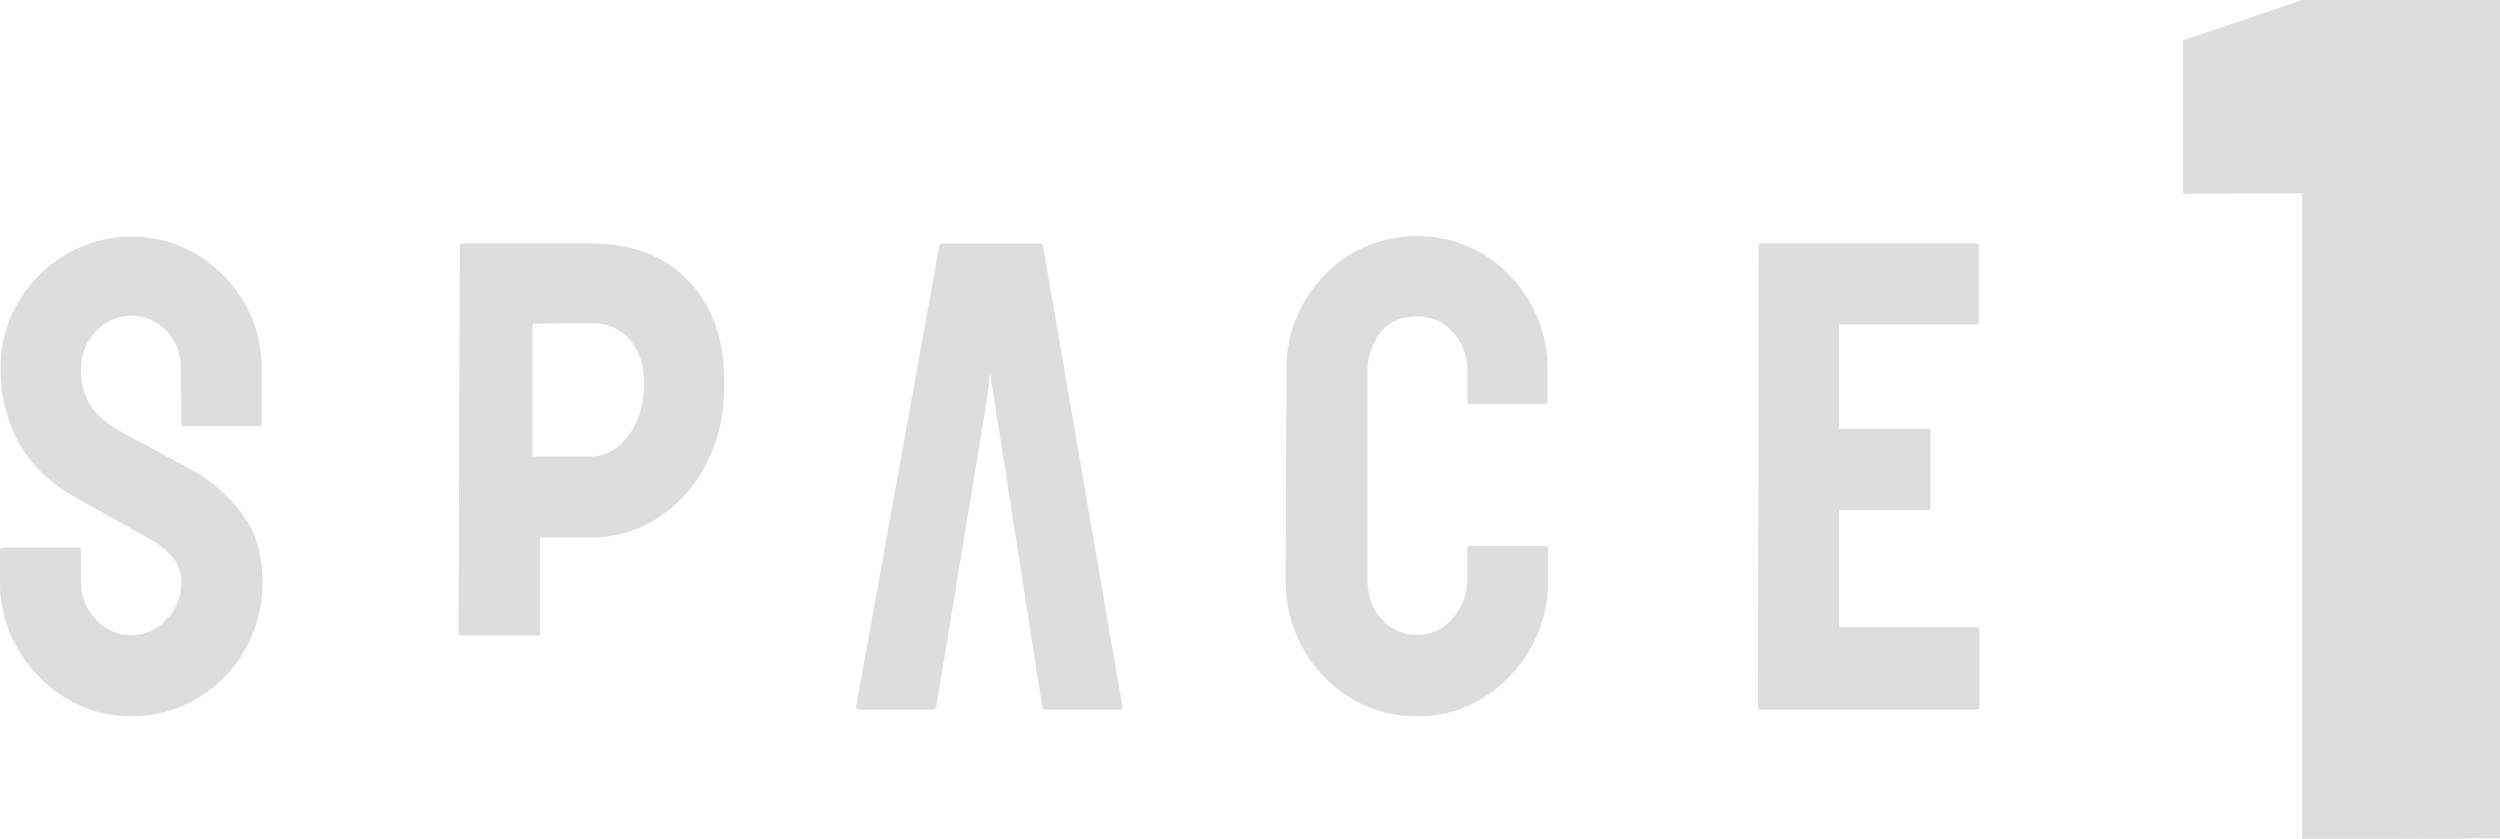 <svg xmlns="http://www.w3.org/2000/svg" viewBox="0 0 976.46 327.67"><defs><style>.cls-1{fill:#ddd;}</style></defs><title>space_1_light</title><g id="Vrstva_2" data-name="Vrstva 2"><g id="Vrstva_1-2" data-name="Vrstva 1"><path class="cls-1" d="M947,0H899.18q-22.92,7.86-46.5,15.72v60q23.36-.21,46.5-.22V327.67h38l39.3-.22V0Z"/><path class="cls-1" d="M74.29,183.22c-.52-.34-2-1.13-4.31-2.35s-5-2.66-8-4.32-5.72-3.14-8.24-4.44-4.23-2.23-5.1-2.75q-9.69-5.24-13.34-11T31.65,144a20.54,20.54,0,0,1,5.76-14.52,18.3,18.3,0,0,1,13.86-6.15,18.64,18.64,0,0,1,13.61,5.75q5.75,5.76,5.75,14.92l.26,21.45a.92.92,0,0,0,1,1h29.3a.92.92,0,0,0,1-1V144a49.92,49.92,0,0,0-6.93-26A52.71,52.71,0,0,0,76.78,99.38a49,49,0,0,0-25.51-6.93A49.19,49.19,0,0,0,26,99.25,52.79,52.79,0,0,0,7.32,117.69,49.8,49.8,0,0,0,.26,144a58.78,58.78,0,0,0,6.93,28.64q6.93,12.69,21.32,21.06,7.86,4.45,16.75,9.42l13.08,7.32q12.55,7.06,12.55,16.74a21,21,0,0,1-5.75,14.65,18.57,18.57,0,0,1-27.73.13,20.83,20.83,0,0,1-5.76-14.78v-12c0-.87-.35-1.31-1-1.31H1.31A1.16,1.16,0,0,0,0,215.14v12a51.27,51.27,0,0,0,6.93,26.29,54.05,54.05,0,0,0,18.58,19.1,48.07,48.07,0,0,0,25.76,7.19A49.43,49.43,0,0,0,77,272.82a52.15,52.15,0,0,0,25.51-45.65q0-15.43-7.59-26A62.47,62.47,0,0,0,74.29,183.22Z"/><path class="cls-1" d="M230.84,95.07H180.61a.93.93,0,0,0-1.05,1l-.44,152.14H211V209.91h19.88a47.52,47.52,0,0,0,25.63-7.33,54.27,54.27,0,0,0,19.1-20.92q7.32-13.6,7.32-32.18,0-25.11-14-39.76T230.84,95.07Zm14.52,75.21q-6.15,8-14.52,8H208V126.46l19.88-.26c.24,0,.46,0,.7,0l2.3,0q9.67,0,15.17,6.54t5.49,16.74Q251.5,162.31,245.36,170.28Z"/><path class="cls-1" d="M407.4,96.11a1.25,1.25,0,0,0-1.31-1H368.16a1.24,1.24,0,0,0-1.31,1L334.41,275.83c0,.87.35,1.31,1,1.31h29c.7,0,1.14-.44,1.31-1.31l19.88-120.6,1.05-9.68,1.57,9.68,18.83,120.6c.18.87.61,1.31,1.31,1.31h29c.87,0,1.22-.44,1-1.31Z"/><path class="cls-1" d="M603.68,213.31H574.12a.93.93,0,0,0-1,1v12a22.77,22.77,0,0,1-5.62,15,17.6,17.6,0,0,1-14,6.67,18,18,0,0,1-13.73-6q-5.64-6-5.63-15.69V144.77a23.48,23.48,0,0,1,5-14.78q5-6.41,14.39-6.41a18,18,0,0,1,14,6.28,21.62,21.62,0,0,1,5.62,14.91v12a.93.93,0,0,0,1,1h29.3a.93.93,0,0,0,1-1v-12a52.59,52.59,0,0,0-25.11-45.52,50.87,50.87,0,0,0-51.93.13,52.08,52.08,0,0,0-18.31,19.1,52.84,52.84,0,0,0-6.67,26.29l-.26,81.62a53.71,53.71,0,0,0,6.8,26.94,52.67,52.67,0,0,0,18.44,19.23,48.57,48.57,0,0,0,26,7.19,47.93,47.93,0,0,0,25.9-7.19,54.16,54.16,0,0,0,18.44-19.23,53,53,0,0,0,6.93-26.94v-12A.92.92,0,0,0,603.68,213.31Z"/><path class="cls-1" d="M718.25,167.53V126.72h53.63a.93.93,0,0,0,1-1V96.38c0-.88-.35-1.31-1-1.31h-84a.93.93,0,0,0-1,1l-.26,179.72c0,.87.35,1.31,1,1.31h84.49a.93.93,0,0,0,1.05-1.05V246.27c0-.87-.35-1.31-1.05-1.31H718.25V199.18H754V167.53Z"/></g></g></svg>